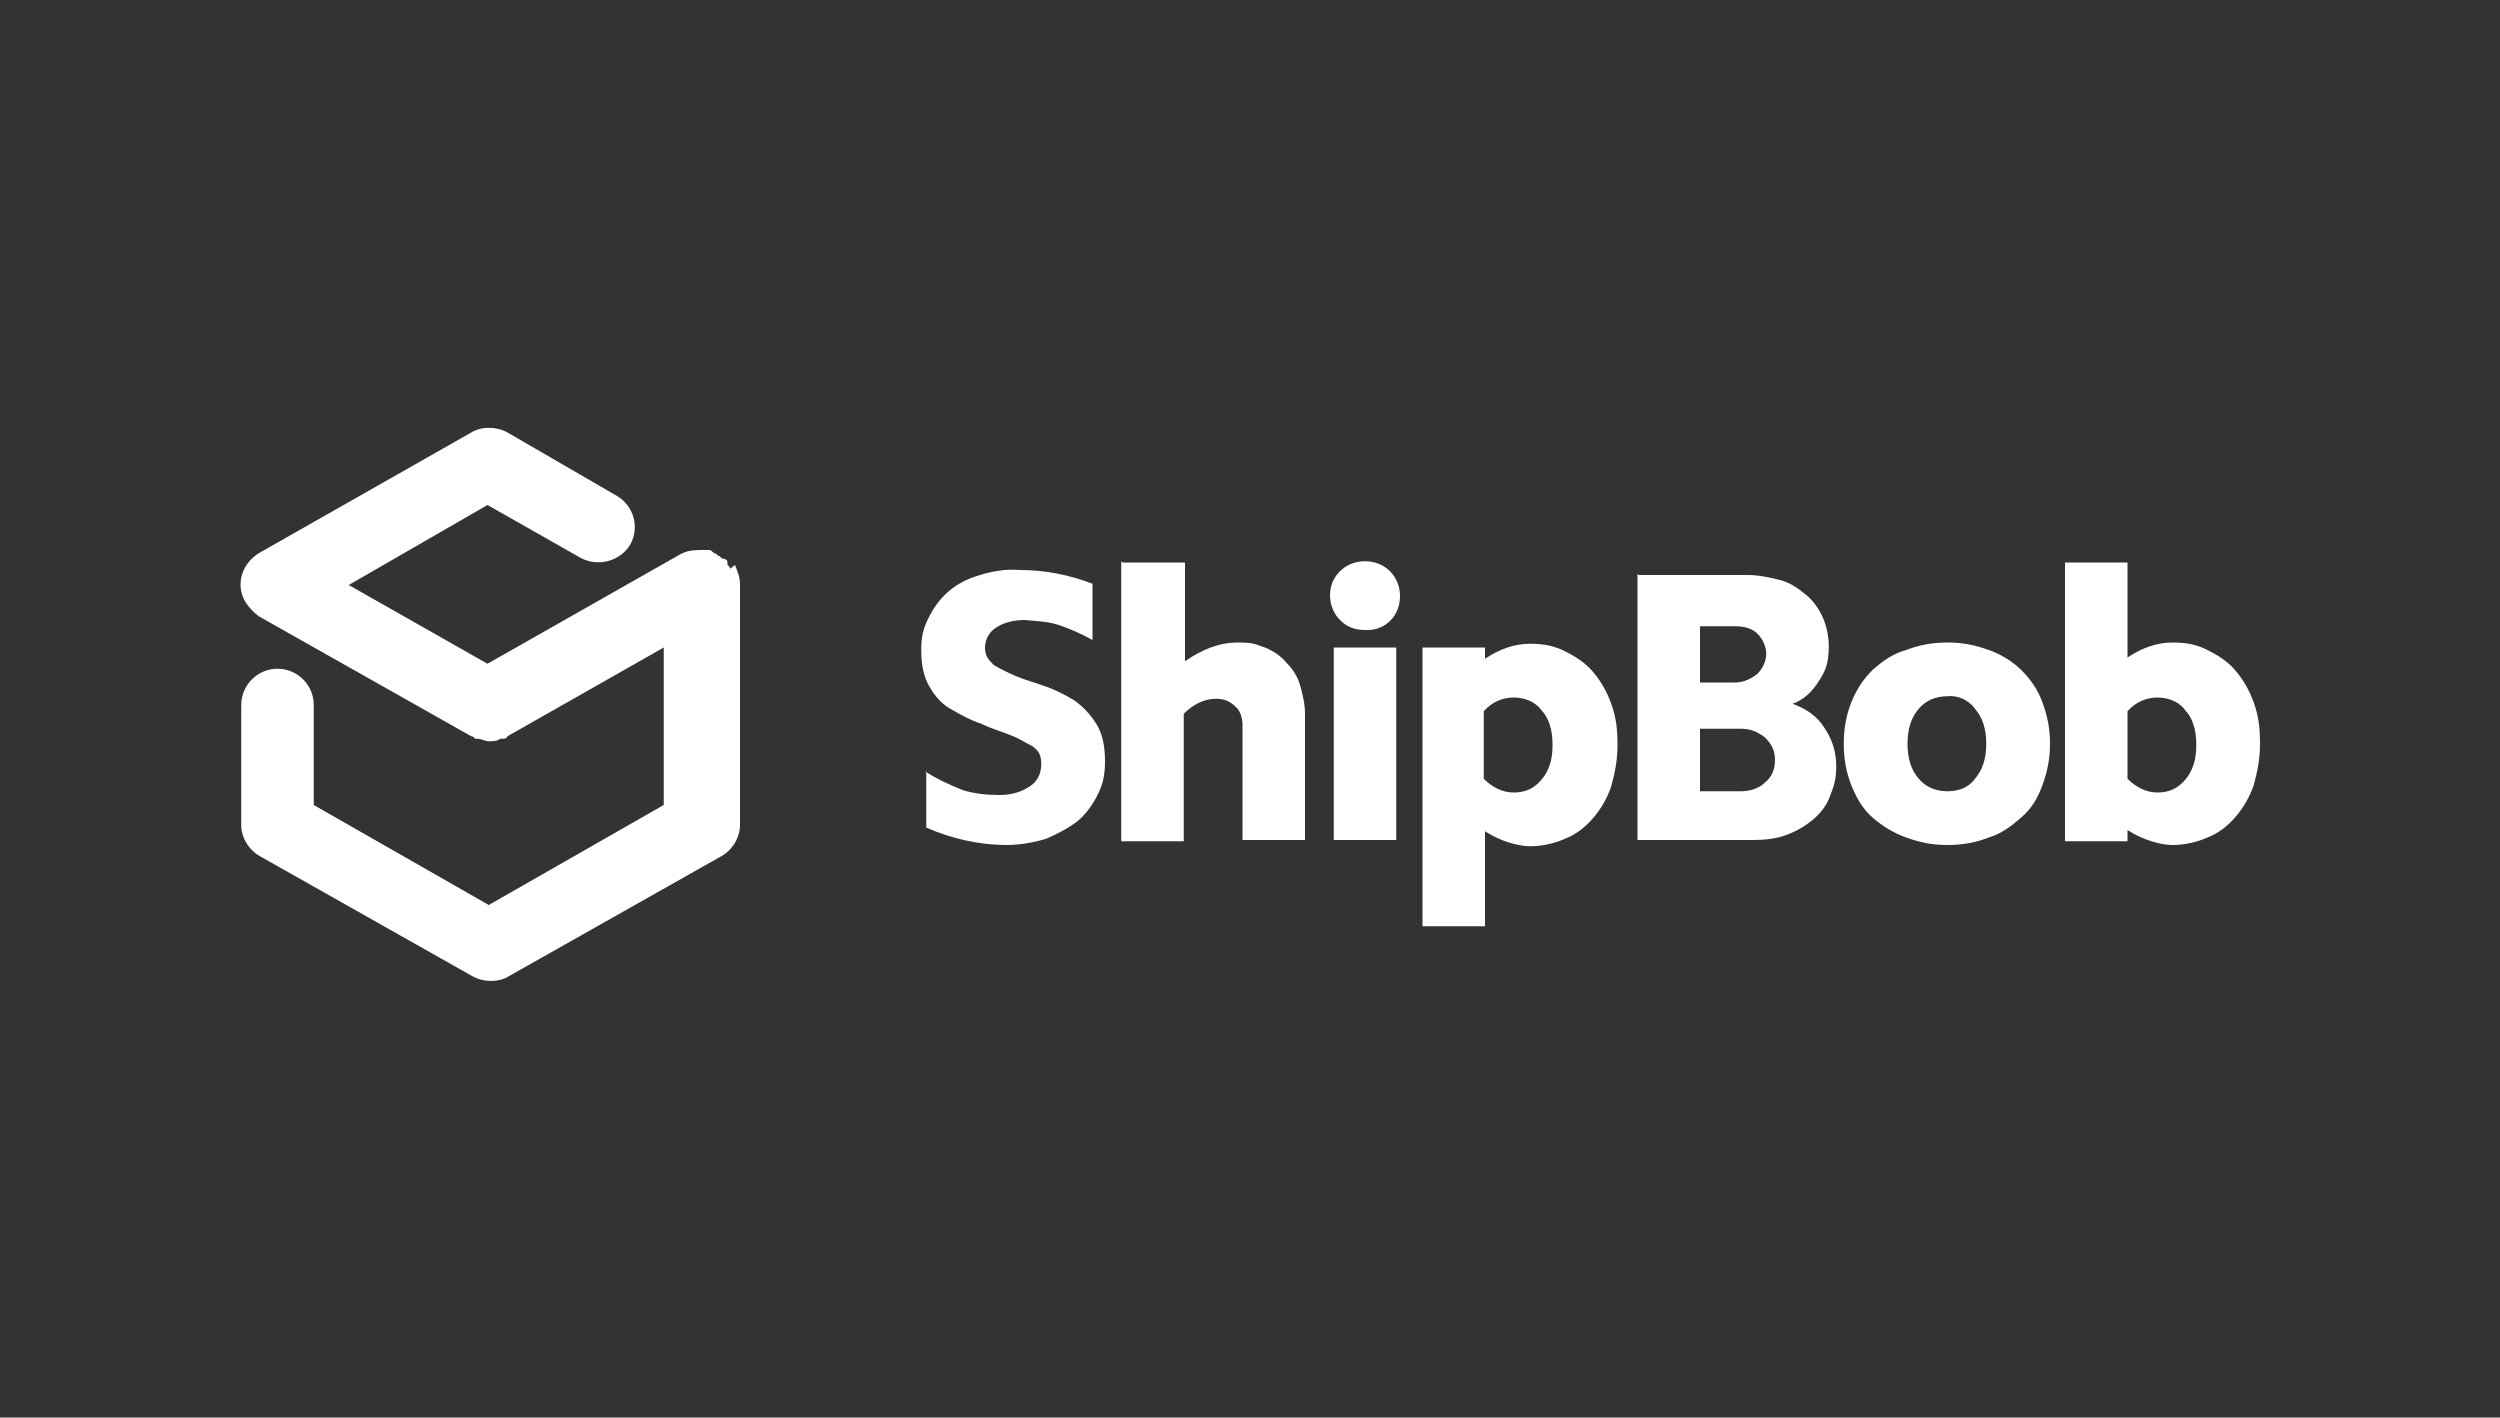 <svg xmlns="http://www.w3.org/2000/svg" id="Layer_1" viewBox="0 0 200 113.4"><rect x="0" y="0" width="200" height="113.4" fill="#333333" stroke="none"/><defs><style>      .st0 {        fill: #fff;      }    </style></defs><path class="st0" d="M58.4,45.5h0s0-.2-.2-.3h0c0,0,0-.2,0-.2h0c0-.2-.2-.3-.3-.3,0,0-.2,0-.3-.2,0,0-.2,0-.3-.2-.2,0-.3-.2-.5-.3h-.5c-.6,0-1.2,0-1.8.3l-15.5,8.8-11.1-6.3,11.1-6.4,7.4,4.2c1.4.8,3.2.3,4-1,.8-1.4.3-3.1-1-3.9h0l-8.8-5.1c-.9-.5-2.1-.5-2.9,0l-16.9,9.6c-1.4.8-2,2.5-1.2,3.9.3.5.7.9,1.1,1.2l17,9.6h0c0,0,.2,0,.3.2h0s0,0,.2,0c.3,0,.6.2.9.2h0c.3,0,.7,0,.9-.2h.3c0,0,.2,0,.3-.2h0l12.5-7.1v12.6l-14,8-14-8v-8c0-1.6-1.3-2.9-2.9-2.9s-2.9,1.3-2.9,2.9v9.6c0,1,.6,2,1.5,2.5l17,9.6c.9.5,2.1.5,2.9,0l17-9.6c.9-.5,1.5-1.5,1.5-2.5v-19.3c0-.5-.2-1-.4-1.5M74,61.7c.9.6,2,1.1,3,1.5.9.3,2,.4,3,.4s1.8-.3,2.4-.7c.6-.4.9-1,.9-1.8s-.3-1.1-.7-1.4c-.6-.3-1.2-.7-1.8-.9-.7-.3-1.5-.5-2.3-.9-.9-.3-1.6-.7-2.3-1.1-.8-.4-1.4-1.1-1.8-1.8-.5-.8-.7-1.8-.7-3s.2-1.8.6-2.6.9-1.5,1.6-2.1,1.5-1,2.5-1.3c1-.3,2.1-.5,3.2-.4,2,0,4,.4,5.8,1.1v4.5c-.9-.5-1.8-.9-2.7-1.2-.9-.3-1.8-.3-2.7-.4-.9,0-1.7.2-2.3.6-.5.3-.9.9-.9,1.6s.3,1,.7,1.4c.5.3,1.1.6,1.8.9.7.3,1.5.5,2.3.8.9.3,1.6.7,2.3,1.1.7.5,1.3,1.1,1.8,1.9s.7,1.8.7,3-.2,1.9-.6,2.7c-.4.8-.9,1.5-1.6,2.1-.8.6-1.6,1-2.5,1.4-1,.3-2.1.5-3.2.5-2.1,0-4.4-.5-6.4-1.4v-4.5h-.2ZM89.8,45h5v7.9c1.3-.9,2.7-1.5,4.2-1.5s1.5.2,2.2.4c.7.3,1.3.7,1.7,1.2.5.5.9,1.1,1.1,1.8s.4,1.5.4,2.3v10.1h-5v-9.2c0-.6-.2-1.2-.6-1.5-.4-.4-.9-.6-1.5-.6-.9,0-1.8.4-2.6,1.2v10.2h-5v-22.2h0v-.2ZM106.7,51.8h5v15.4h-5v-15.4h0ZM106.4,47.7c0-.9.3-1.5.8-2s1.2-.8,2-.8,1.5.3,2,.8c.5.5.8,1.2.8,2,0,1.5-1.1,2.7-2.6,2.7h-.2c-.9,0-1.5-.3-2-.8-.5-.5-.8-1.2-.8-2ZM124.2,59.5c0-1.1-.3-2.1-.9-2.7-.5-.7-1.4-1-2.2-1s-1.7.3-2.4,1.1v5.4c.7.7,1.5,1.1,2.4,1.1s1.6-.3,2.2-1c.6-.7.9-1.6.9-2.7h0ZM113.8,51.8h5v.9c1.2-.8,2.4-1.2,3.6-1.2s2,.2,2.8.6,1.6.9,2.2,1.6c.6.7,1.1,1.5,1.5,2.6s.5,2.1.5,3.3-.2,2.2-.5,3.3c-.3.9-.8,1.8-1.5,2.6-.6.7-1.4,1.3-2.2,1.6-.9.4-1.9.6-2.8.6s-2.4-.4-3.6-1.2v7.6h-5v-22.2h0ZM136,63.3h3.3c.8,0,1.5-.3,1.9-.7.5-.4.8-1,.8-1.8s-.3-1.3-.8-1.8c-.5-.4-1.1-.7-1.9-.7h-3.3v5h0ZM136,54.6h2.8c.7,0,1.3-.3,1.8-.7.4-.4.7-1,.7-1.6s-.3-1.2-.7-1.6-1-.6-1.8-.6h-2.8v4.5h0ZM131.1,46h8.7c.9,0,1.8.2,2.6.4s1.5.7,2.1,1.2c1.2,1,1.8,2.6,1.8,4.1s-.3,2-.8,2.8-1.2,1.5-2.1,1.8c1.1.4,2,1,2.6,2,.6.9.9,1.9.9,3s-.2,1.6-.5,2.4c-.3.8-.8,1.4-1.4,1.9s-1.3.9-2.1,1.2-1.7.4-2.7.4h-9.2v-21.3h0ZM147.5,59.5c0-1.2.2-2.3.6-3.3s.9-1.8,1.7-2.6c.8-.7,1.6-1.3,2.7-1.6,1-.4,2.1-.6,3.3-.6s2.2.2,3.3.6c.9.3,1.9.9,2.6,1.6.7.7,1.3,1.5,1.7,2.6s.6,2.1.6,3.3-.2,2.2-.6,3.3-.9,1.9-1.7,2.6-1.6,1.3-2.6,1.6c-1,.4-2.1.6-3.3.6s-2.2-.2-3.3-.6c-.9-.3-1.9-.9-2.7-1.6-.8-.7-1.3-1.6-1.7-2.6-.4-1-.6-2.1-.6-3.3ZM152.6,59.5c0,1.2.3,2.1.9,2.8s1.4,1,2.3,1,1.7-.3,2.2-1c.6-.7.9-1.6.9-2.8s-.3-2.1-.9-2.8c-.5-.7-1.4-1.1-2.2-1-.9,0-1.7.3-2.3,1s-.9,1.6-.9,2.8ZM175.7,59.5c0-1.1-.3-2.1-.9-2.7-.5-.7-1.4-1-2.2-1s-1.7.3-2.4,1.1v5.4c.7.7,1.5,1.1,2.4,1.1s1.6-.3,2.2-1c.6-.7.9-1.6.9-2.7h0ZM165.2,45h5v7.6c1.2-.8,2.4-1.2,3.6-1.2s2,.2,2.8.6,1.6.9,2.2,1.6c.6.7,1.1,1.5,1.5,2.6s.5,2.1.5,3.3-.2,2.2-.5,3.3c-.3.9-.8,1.8-1.5,2.6-.6.7-1.4,1.3-2.2,1.6-.9.4-1.9.6-2.8.6s-2.4-.4-3.6-1.2v.9h-5v-22.2Z"></path></svg>